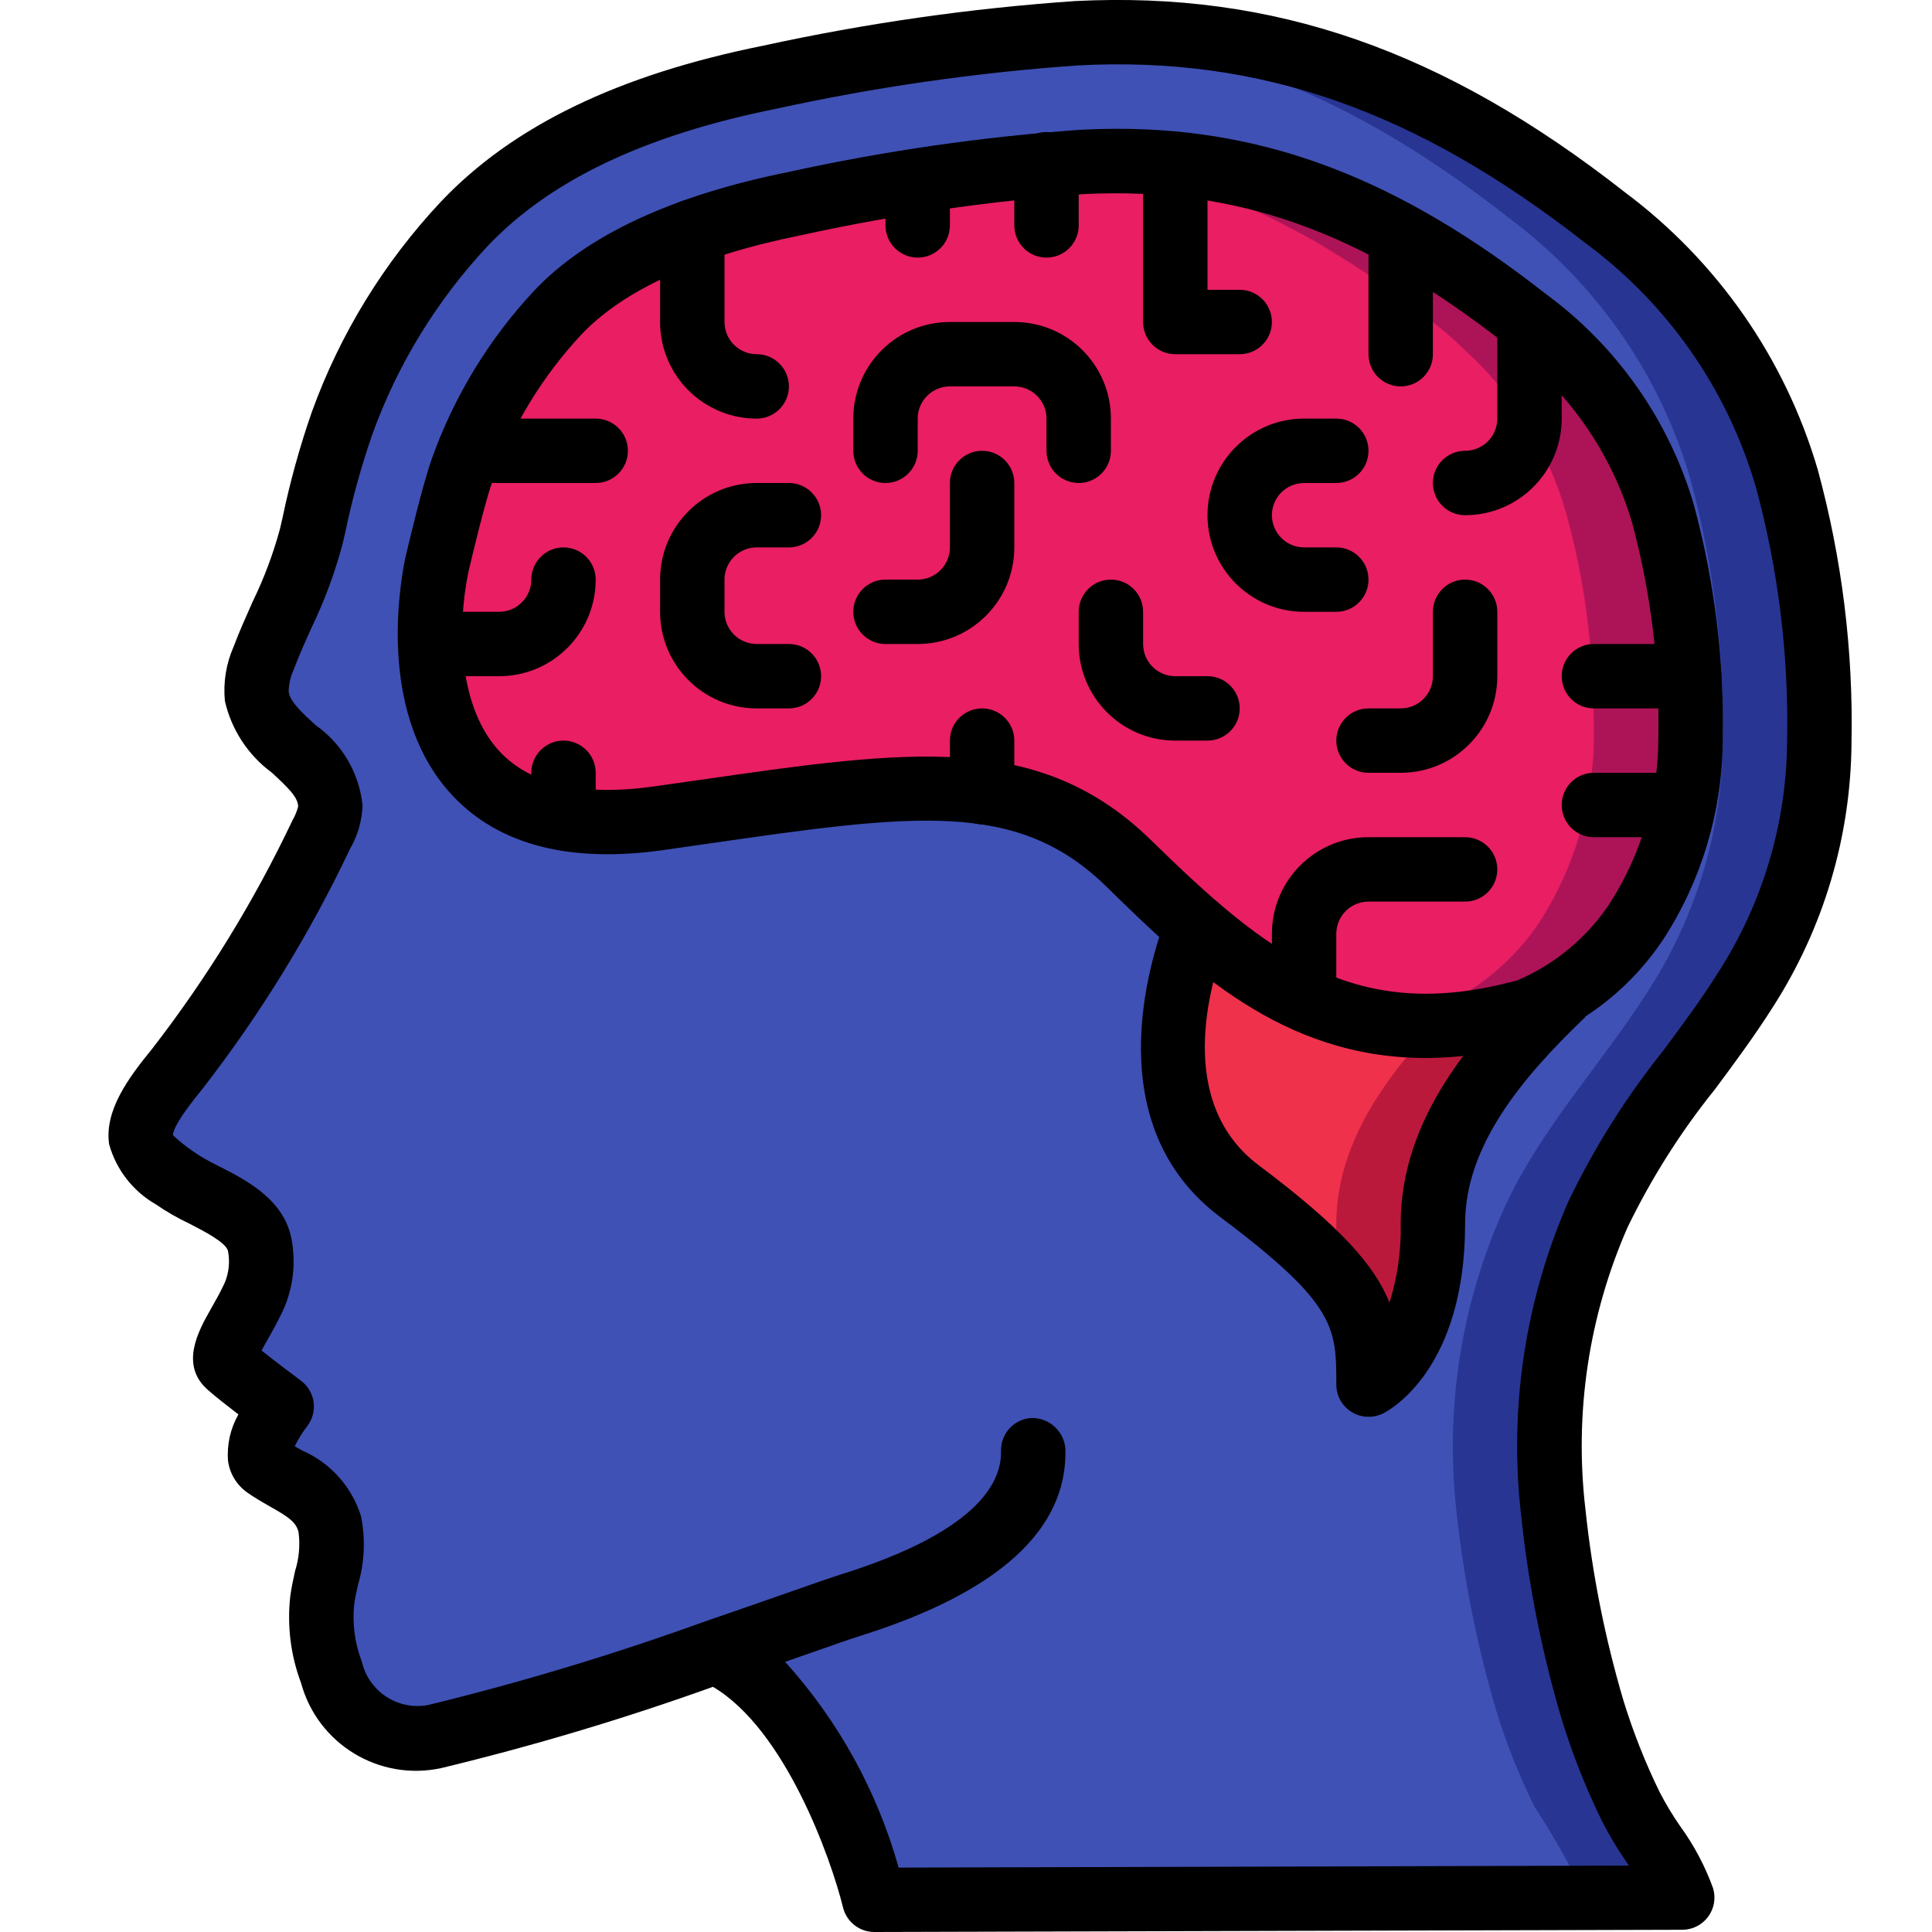 <?xml version="1.0" encoding="UTF-8"?>
<svg xmlns="http://www.w3.org/2000/svg" xmlns:xlink="http://www.w3.org/1999/xlink" width="512" height="512" viewBox="0 0 55 60" version="1.1"><!-- Generator: Sketch 51.3 (57544) - http://www.bohemiancoding.com/sketch --><title>050 - Human Brain</title><desc>Created with Sketch.</desc><defs/><g id="Page-1" stroke="none" stroke-width="1" fill="none" fill-rule="evenodd"><g id="050---Human-Brain" transform="translate(0, -1)" fill-rule="nonzero"><path d="M47.13,38.71 C45.85,41.632 45.371,44.842 45.74,48.01 C45.965,50.072 46.373,52.11 46.96,54.1 C47.275,55.131 47.673,56.134 48.15,57.1 C48.742,58.009 49.276,58.954 49.75,59.93 L24.65,60 L24.65,59.99 C24.57,59.69 23.06,53.81 19.72,52.3 C19.1,52.51 18.45,52.74 17.78,52.97 C15.556,53.741 13.292,54.395 11,54.93 C10.369,55.081 9.705,54.988 9.14,54.67 L9.13,54.67 C8.494,54.269 8.019,53.656 7.79,52.94 C7.525,52.228 7.426,51.466 7.5,50.71 C7.739,49.941 7.82,49.131 7.74,48.33 C7.48,47.32 6.51,47.07 5.75,46.53 C5.14,46.09 6.25,44.68 6.25,44.68 C6.25,44.68 5.07,43.81 4.65,43.43 C4.21,43.07 4.82,42.45 5.38,41.28 C5.607,40.772 5.673,40.207 5.57,39.66 C5.36,38.59 3.73,38.18 2.93,37.59 C2.56,37.31 1.95,36.89 1.88,36.38 C1.77,35.67 2.61,34.67 3.02,34.17 C4.765,31.922 6.26,29.491 7.48,26.92 C7.64,26.649 7.736,26.344 7.76,26.03 C7.74,24.6 5.67,24.01 5.47,22.62 C5.449,22.212 5.524,21.804 5.69,21.43 C6.267,20.204 6.761,18.941 7.17,17.65 C7.411,16.464 7.729,15.295 8.12,14.15 C8.959,11.85 10.251,9.741 11.92,7.95 C14.37,5.36 17.99,4.08 21.41,3.4 C24.451,2.735 27.536,2.284 30.64,2.05 C30.74,2.04 30.84,2.04 30.94,2.03 C37.34,1.71 42.4,3.88 47.35,7.76 C50.059,9.773 52.038,12.612 52.99,15.85 C53.715,18.521 54.055,21.283 54,24.05 C53.981,26.783 53.183,29.454 51.7,31.75 C50.21,34.1 48.25,36.14 47.13,38.71 Z" id="Shape" fill="#283593"/><path d="M44.13,38.71 C42.85,41.632 42.371,44.842 42.74,48.01 C42.965,50.072 43.373,52.11 43.96,54.1 C44.275,55.131 44.673,56.134 45.15,57.1 C45.742,58.009 46.276,58.954 46.75,59.93 L24.65,59.99 C24.57,59.69 23.06,53.81 19.72,52.3 C19.1,52.51 18.45,52.74 17.78,52.97 C17.46,52.697 17.104,52.472 16.72,52.3 C14.31,53.14 11.37,54.1 9.14,54.67 L9.13,54.67 C8.494,54.269 8.019,53.656 7.79,52.94 C7.525,52.228 7.426,51.466 7.5,50.71 C7.739,49.941 7.82,49.131 7.74,48.33 C7.48,47.32 6.51,47.07 5.75,46.53 C5.14,46.09 6.25,44.68 6.25,44.68 C6.25,44.68 5.07,43.81 4.65,43.43 C4.21,43.07 4.82,42.45 5.38,41.28 C5.607,40.772 5.673,40.207 5.57,39.66 C5.36,38.59 3.73,38.18 2.93,37.59 C2.56,37.31 1.95,36.89 1.88,36.38 C1.77,35.67 2.61,34.67 3.02,34.17 C4.765,31.922 6.26,29.491 7.48,26.92 C7.64,26.649 7.736,26.344 7.76,26.03 C7.74,24.6 5.67,24.01 5.47,22.62 C5.449,22.212 5.524,21.804 5.69,21.43 C6.267,20.204 6.761,18.941 7.17,17.65 C7.411,16.464 7.729,15.295 8.12,14.15 C8.959,11.85 10.251,9.741 11.92,7.95 C14.37,5.36 17.99,4.08 21.41,3.4 C24.451,2.735 27.536,2.284 30.64,2.05 C35.8,2.37 40.12,4.44 44.35,7.76 C47.059,9.773 49.038,12.612 49.99,15.85 C50.715,18.521 51.055,21.283 51,24.05 C50.981,26.783 50.183,29.454 48.7,31.75 C47.21,34.1 45.25,36.14 44.13,38.71 Z" id="Shape" fill="#3F51B5"/><path d="M46.02,31.88 C46.01,31.89 46,31.9 45.99,31.9 C44.08,33.75 42,36.12 42,39 C42.018,39.946 41.879,40.889 41.59,41.79 C41.449,42.186 41.074,42.452 40.654,42.454 C40.233,42.456 39.856,42.195 39.71,41.8 C39.504,41.334 39.228,40.902 38.89,40.52 C38.015,39.584 37.047,38.739 36,38 C33.17,35.88 33.84,32.24 34.49,30.31 C34.55,30.12 34.61,29.94 34.67,29.79 L46.02,31.88 Z" id="Shape" fill="#BB193B"/><path d="M43.02,31.88 C43.01,31.89 43,31.9 42.99,31.9 C41.08,33.75 39,36.12 39,39 C39.002,39.509 38.965,40.017 38.89,40.52 C38.015,39.584 37.047,38.739 36,38 C33.17,35.88 33.84,32.24 34.49,30.31 L43.02,31.88 Z" id="Shape" fill="#EF314C"/><path d="M49.99,23 C49.98,22.32 49.94,21.65 49.88,21 C49.757,19.627 49.509,18.268 49.14,16.94 C48.587,14.993 47.499,13.24 46,11.88 C45.651,11.537 45.28,11.216 44.89,10.92 C44.66,10.74 44.44,10.57 44.21,10.4 C43.46,9.84 42.72,9.33 41.99,8.89 C41.52,8.59 41.06,8.33 40.59,8.09 C38.846,7.153 36.956,6.518 35,6.21 C34.341,6.106 33.677,6.042 33.01,6.02 C32.75,6.01 32.48,6 32.21,6 C31.86,6 31.5,6.01 31.14,6.03 C31.09,6.03 31.04,6.04 30.99,6.04 C30.88,6.04 30.78,6.05 30.67,6.06 C30.12,6.09 29.56,6.14 29,6.2 C28.28,6.28 27.57,6.37 26.85,6.48 C26.24,6.57 25.63,6.67 25.03,6.78 C24.07,6.95 23.12,7.13 22.2,7.32 C21.4,7.48 20.65,7.67 19.95,7.88 C19.286,8.077 18.635,8.314 18,8.59 C16.811,9.077 15.73,9.794 14.82,10.7 C13.897,11.68 13.126,12.793 12.53,14 C12.29,14.49 12.07,15.01 11.87,15.54 C11.83,15.65 11.79,15.78 11.74,15.94 C11.45,16.9 11.06,18.56 11.06,18.56 C10.959,19.037 10.899,19.522 10.88,20.01 C10.824,20.67 10.848,21.335 10.95,21.99 L10.95,22 C11.081,23.853 12.269,25.465 14,26.14 C14.312,26.256 14.633,26.347 14.96,26.41 L14.99,26.41 C15.32,26.471 15.654,26.504 15.99,26.51 C16.648,26.538 17.308,26.505 17.96,26.41 C20.57,26.04 22.75,25.7 24.62,25.56 C25.411,25.489 26.206,25.473 27,25.51 C27.667,25.543 28.33,25.637 28.98,25.79 C30.337,26.126 31.575,26.829 32.56,27.82 C33.887,29.22 35.378,30.455 37,31.5 C37.606,31.865 38.25,32.163 38.92,32.39 C39.376,32.544 39.845,32.661 40.32,32.74 C41.852,32.967 43.416,32.854 44.9,32.41 C46.298,31.842 47.493,30.866 48.33,29.61 C48.847,28.799 49.251,27.921 49.53,27 C49.74,26.354 49.874,25.687 49.93,25.01 C49.974,24.675 49.997,24.338 50,24 C50,23.66 50,23.33 49.99,23 Z" id="Shape" fill="#AD1457"/><path d="M46.99,23 C46.98,22.32 46.94,21.65 46.88,21 C46.757,19.627 46.509,18.268 46.14,16.94 C45.587,14.993 44.499,13.24 43,11.88 C42.651,11.537 42.28,11.216 41.89,10.92 C41.66,10.74 41.44,10.57 41.21,10.4 C40.46,9.84 39.72,9.33 38.99,8.89 C38.52,8.59 38.06,8.33 37.59,8.09 C35.846,7.153 33.956,6.518 32,6.21 C31.56,6.14 31.12,6.09 30.67,6.06 C30.12,6.09 29.56,6.14 29,6.2 C28.28,6.28 27.57,6.37 26.85,6.48 C26.24,6.57 25.63,6.67 25.03,6.78 C24.07,6.95 23.12,7.13 22.2,7.32 C21.4,7.48 20.65,7.67 19.95,7.88 C19.286,8.077 18.635,8.314 18,8.59 C16.811,9.077 15.73,9.794 14.82,10.7 C13.897,11.68 13.126,12.793 12.53,14 C12.29,14.49 12.07,15.01 11.87,15.54 C11.83,15.65 11.79,15.78 11.74,15.94 C11.45,16.9 11.06,18.56 11.06,18.56 C10.959,19.037 10.899,19.522 10.88,20.01 C10.824,20.67 10.848,21.335 10.95,21.99 L10.95,22 C11.081,23.853 12.269,25.465 14,26.14 C14.312,26.256 14.633,26.347 14.96,26.41 L14.99,26.41 C17.962,25.851 20.976,25.55 24,25.51 C24.21,25.52 24.42,25.54 24.62,25.56 C25.411,25.489 26.206,25.473 27,25.51 C27.667,25.543 28.33,25.637 28.98,25.79 C30.337,26.126 31.575,26.829 32.56,27.82 C33.887,29.22 35.378,30.455 37,31.5 C37.606,31.865 38.25,32.163 38.92,32.39 C39.376,32.544 39.845,32.661 40.32,32.74 C40.853,32.663 41.381,32.553 41.9,32.41 C43.298,31.842 44.493,30.866 45.33,29.61 C45.847,28.799 46.251,27.921 46.53,27 C46.74,26.354 46.874,25.687 46.93,25.01 C46.974,24.675 46.997,24.338 47,24 C47,23.66 47,23.33 46.99,23 Z" id="Shape" fill="#E91E63"/><path d="M24.652,61 C24.191,61 23.791,60.685 23.681,60.238 C23.311,58.731 21.89,54.714 19.642,53.386 C16.877,54.378 14.061,55.22 11.206,55.909 C9.281,56.328 7.366,55.166 6.849,53.265 C6.527,52.408 6.413,51.488 6.514,50.578 C6.549,50.316 6.605,50.054 6.663,49.791 C6.788,49.4 6.825,48.985 6.771,48.578 C6.692,48.268 6.463,48.111 5.871,47.778 C5.634,47.643 5.395,47.505 5.171,47.346 C4.849,47.116 4.636,46.764 4.582,46.373 C4.542,45.869 4.654,45.365 4.904,44.926 C4.566,44.667 4.196,44.376 3.98,44.186 C3.055,43.408 3.67,42.32 4.037,41.671 C4.17,41.436 4.323,41.171 4.472,40.854 C4.608,40.539 4.646,40.191 4.581,39.854 C4.531,39.589 3.808,39.221 3.381,39.001 C3.018,38.83 2.669,38.629 2.338,38.401 C1.628,37.994 1.108,37.323 0.889,36.535 C0.736,35.495 1.489,34.473 2.206,33.596 C3.919,31.388 5.386,29 6.584,26.475 C6.661,26.341 6.72,26.198 6.759,26.049 C6.759,25.761 6.434,25.449 5.943,24.996 C5.205,24.453 4.687,23.662 4.484,22.769 C4.429,22.195 4.521,21.616 4.753,21.088 C4.932,20.614 5.139,20.152 5.345,19.688 C5.699,18.963 5.983,18.206 6.194,17.427 L6.274,17.081 C6.506,15.969 6.809,14.873 7.182,13.8 C8.06,11.37 9.426,9.146 11.194,7.262 C13.425,4.909 16.7,3.323 21.213,2.416 C24.399,1.721 27.632,1.258 30.886,1.033 C37.054,0.72 42.33,2.553 47.972,6.978 C50.842,9.123 52.939,12.14 53.95,15.578 C54.704,18.343 55.058,21.202 55,24.067 C54.98,26.983 54.13,29.834 52.551,32.286 C51.989,33.173 51.365,34.013 50.762,34.826 C49.698,36.147 48.787,37.585 48.047,39.112 C46.836,41.869 46.385,44.9 46.739,47.89 C46.951,49.891 47.344,51.87 47.914,53.8 C48.215,54.781 48.593,55.738 49.044,56.66 C49.234,57.027 49.448,57.382 49.684,57.721 C50.111,58.309 50.453,58.954 50.7,59.638 C50.793,59.941 50.737,60.269 50.549,60.524 C50.361,60.779 50.064,60.93 49.747,60.931 L24.655,61 L24.652,61 Z M21.883,52.61 C23.536,54.439 24.742,56.626 25.408,59 L48.086,58.938 L48.014,58.829 C47.728,58.417 47.47,57.985 47.243,57.538 C46.748,56.524 46.332,55.473 46,54.394 C45.393,52.348 44.974,50.252 44.748,48.13 C44.351,44.786 44.855,41.396 46.208,38.312 C47.008,36.646 47.995,35.076 49.15,33.634 C49.732,32.85 50.334,32.039 50.85,31.217 C52.233,29.077 52.979,26.587 53,24.038 C53.057,21.367 52.73,18.701 52.029,16.123 C51.144,13.088 49.286,10.429 46.742,8.553 C41.5,4.445 36.646,2.733 30.988,3.031 C27.832,3.251 24.697,3.701 21.607,4.377 C17.515,5.2 14.583,6.6 12.646,8.64 C11.064,10.329 9.843,12.323 9.059,14.5 C8.716,15.491 8.437,16.502 8.223,17.529 L8.142,17.878 C7.904,18.781 7.579,19.659 7.171,20.5 C6.98,20.926 6.789,21.352 6.625,21.786 C6.523,22.006 6.469,22.244 6.465,22.486 C6.508,22.794 6.89,23.144 7.294,23.514 C8.122,24.095 8.657,25.007 8.759,26.014 C8.742,26.491 8.608,26.957 8.367,27.369 C7.118,30.004 5.586,32.495 3.8,34.8 C3.031,35.739 2.874,36.1 2.871,36.255 C3.055,36.428 3.252,36.587 3.459,36.731 C3.722,36.915 4.001,37.076 4.291,37.214 C5.148,37.65 6.319,38.248 6.552,39.475 C6.697,40.23 6.603,41.012 6.283,41.711 C6.113,42.068 5.938,42.381 5.783,42.652 C5.73,42.745 5.673,42.852 5.622,42.941 C6.032,43.27 6.604,43.698 6.844,43.876 C7.061,44.037 7.203,44.278 7.24,44.545 C7.276,44.813 7.202,45.084 7.036,45.296 C6.888,45.489 6.76,45.697 6.653,45.915 L6.867,46.038 C7.751,46.419 8.424,47.166 8.711,48.084 C8.854,48.793 8.822,49.527 8.617,50.221 C8.571,50.429 8.524,50.636 8.497,50.843 C8.44,51.442 8.522,52.046 8.738,52.607 C8.953,53.536 9.863,54.129 10.8,53.95 C13.708,53.241 16.576,52.375 19.391,51.356 C20.348,51.029 21.223,50.723 21.936,50.473 C22.723,50.197 23.316,49.99 23.614,49.896 C27.769,48.596 28.614,47.09 28.588,46.06 C28.582,45.795 28.681,45.538 28.864,45.346 C29.047,45.154 29.299,45.042 29.564,45.036 C30.109,45.043 30.556,45.469 30.588,46.013 C30.646,48.513 28.502,50.458 24.215,51.804 C23.929,51.894 23.356,52.095 22.598,52.36 C22.379,52.438 22.138,52.521 21.883,52.61 Z M5.291,42.669 L5.308,42.684 L5.291,42.669 Z" id="Shape" fill="#000000"/><path d="M41.781,33.857 C37.305,33.857 34.44,31.057 31.856,28.53 C29.085,25.82 25.865,26.283 19.449,27.206 L18.1,27.4 C15.208,27.81 13.006,27.246 11.566,25.72 C9.297,23.314 9.855,19.479 10.08,18.36 C10.141,18.099 10.624,16.025 10.931,15.192 C11.624,13.269 12.703,11.508 14.1,10.016 C15.722,8.305 18.381,7.067 22,6.338 C24.993,5.682 28.03,5.244 31.086,5.028 C31.469,5.01 31.841,5 32.209,5 C36.886,5 40.987,6.583 45.509,10.131 C47.715,11.749 49.329,14.047 50.102,16.671 C50.751,19.062 51.053,21.534 51,24.011 C50.985,26.187 50.352,28.314 49.174,30.144 C48.207,31.612 46.805,32.74 45.165,33.37 C44.064,33.684 42.926,33.848 41.781,33.857 Z M44.631,31.442 L44.896,32.406 L44.631,31.442 C45.79,30.946 46.78,30.123 47.48,29.074 C48.461,27.556 48.988,25.789 49,23.982 C49.052,21.699 48.777,19.421 48.182,17.217 C47.52,15.003 46.15,13.067 44.282,11.706 C39.745,8.146 35.882,6.806 31.194,7.026 C28.236,7.239 25.297,7.665 22.4,8.3 C19.189,8.945 16.885,9.986 15.553,11.392 C14.345,12.688 13.413,14.216 12.815,15.884 C12.591,16.484 12.181,18.184 12.042,18.784 C11.683,20.57 11.748,22.991 13.027,24.349 C13.995,25.374 15.608,25.736 17.827,25.421 L19.169,25.23 C25.784,24.278 29.781,23.703 33.259,27.104 C36.858,30.624 39.6,32.827 44.631,31.442 Z" id="Shape" fill="#000000"/><path d="M40,45 C39.448,45 39,44.552 39,44 C39,42.231 39,41.5 35.4,38.8 C31.609,35.96 33.168,30.911 33.736,29.432 C33.934,28.916 34.512,28.658 35.028,28.856 C35.544,29.054 35.802,29.632 35.604,30.148 C35.038,31.621 34.004,35.255 36.604,37.199 C39.104,39.074 40.185,40.285 40.652,41.454 C40.901,40.66 41.018,39.831 41,39 C41,35.775 43.171,33.238 45.3,31.182 C45.488,31 45.739,30.899 46,30.9 L46.03,31.88 L46.737,32.587 C46.708,32.615 46.678,32.642 46.647,32.667 C44.83,34.423 43,36.545 43,39 C43,43.488 40.709,44.764 40.447,44.9 C40.308,44.967 40.155,45.002 40,45 Z" id="Shape" fill="#000000"/><path d="M13,22 L11,22 C10.448,22 10,21.552 10,21 C10,20.448 10.448,20 11,20 L13,20 C13.552,20 14,19.552 14,19 C14,18.448 14.448,18 15,18 C15.552,18 16,18.448 16,19 C16,20.657 14.657,22 13,22 Z" id="Shape" fill="#000000"/><path d="M15,27.41 C14.448,27.41 14,26.962 14,26.41 L14,25 C14,24.448 14.448,24 15,24 C15.552,24 16,24.448 16,25 L16,26.41 C16,26.962 15.552,27.41 15,27.41 Z" id="Shape" fill="#000000"/><path d="M22,23 L21,23 C19.343,23 18,21.657 18,20 L18,19 C18,17.343 19.343,16 21,16 L22,16 C22.552,16 23,16.448 23,17 C23,17.552 22.552,18 22,18 L21,18 C20.448,18 20,18.448 20,19 L20,20 C20,20.552 20.448,21 21,21 L22,21 C22.552,21 23,21.448 23,22 C23,22.552 22.552,23 22,23 Z" id="Shape" fill="#000000"/><path d="M16,16 L12.08,16 C11.528,16 11.08,15.552 11.08,15 C11.08,14.448 11.528,14 12.08,14 L16,14 C16.552,14 17,14.448 17,15 C17,15.552 16.552,16 16,16 Z" id="Shape" fill="#000000"/><path d="M21,14 C19.343,14 18,12.657 18,11 L18,8.19 C18,7.638 18.448,7.19 19,7.19 C19.552,7.19 20,7.638 20,8.19 L20,11 C20,11.552 20.448,12 21,12 C21.552,12 22,12.448 22,13 C22,13.552 21.552,14 21,14 Z" id="Shape" fill="#000000"/><path d="M26,21 L25,21 C24.448,21 24,20.552 24,20 C24,19.448 24.448,19 25,19 L26,19 C26.552,19 27,18.552 27,18 L27,16 C27,15.448 27.448,15 28,15 C28.552,15 29,15.448 29,16 L29,18 C29,19.657 27.657,21 26,21 Z" id="Shape" fill="#000000"/><path d="M31,16 C30.448,16 30,15.552 30,15 L30,14 C30,13.448 29.552,13 29,13 L27,13 C26.448,13 26,13.448 26,14 L26,15 C26,15.552 25.552,16 25,16 C24.448,16 24,15.552 24,15 L24,14 C24,12.343 25.343,11 27,11 L29,11 C30.657,11 32,12.343 32,14 L32,15 C32,15.552 31.552,16 31,16 Z" id="Shape" fill="#000000"/><path d="M26,9 C25.448,9 25,8.552 25,8 L25,7 C25,6.448 25.448,6 26,6 C26.552,6 27,6.448 27,7 L27,8 C27,8.552 26.552,9 26,9 Z" id="Shape" fill="#000000"/><path d="M30,9 C29.448,9 29,8.552 29,8 L29,6.1 C29,5.548 29.448,5.1 30,5.1 C30.552,5.1 31,5.548 31,6.1 L31,8 C31,8.552 30.552,9 30,9 Z" id="Shape" fill="#000000"/><path d="M36,12 L34,12 C33.448,12 33,11.552 33,11 L33,6.09 C33,5.538 33.448,5.09 34,5.09 C34.552,5.09 35,5.538 35,6.09 L35,10 L36,10 C36.552,10 37,10.448 37,11 C37,11.552 36.552,12 36,12 Z" id="Shape" fill="#000000"/><path d="M28,26.6 C27.448,26.6 27,26.152 27,25.6 L27,24 C27,23.448 27.448,23 28,23 C28.552,23 29,23.448 29,24 L29,25.6 C29,26.152 28.552,26.6 28,26.6 Z" id="Shape" fill="#000000"/><path d="M35,24 L34,24 C32.343,24 31,22.657 31,21 L31,20 C31,19.448 31.448,19 32,19 C32.552,19 33,19.448 33,20 L33,21 C33,21.552 33.448,22 34,22 L35,22 C35.552,22 36,22.448 36,23 C36,23.552 35.552,24 35,24 Z" id="Shape" fill="#000000"/><path d="M39,20 L38,20 C36.343,20 35,18.657 35,17 C35,15.343 36.343,14 38,14 L39,14 C39.552,14 40,14.448 40,15 C40,15.552 39.552,16 39,16 L38,16 C37.448,16 37,16.448 37,17 C37,17.552 37.448,18 38,18 L39,18 C39.552,18 40,18.448 40,19 C40,19.552 39.552,20 39,20 Z" id="Shape" fill="#000000"/><path d="M41,13 C40.448,13 40,12.552 40,12 L40,9 C40,8.448 40.448,8 41,8 C41.552,8 42,8.448 42,9 L42,12 C42,12.552 41.552,13 41,13 Z" id="Shape" fill="#000000"/><path d="M43,17 C42.448,17 42,16.552 42,16 C42,15.448 42.448,15 43,15 C43.552,15 44,14.552 44,14 L44,11.01 C44,10.458 44.448,10.01 45,10.01 C45.552,10.01 46,10.458 46,11.01 L46,14 C46,15.657 44.657,17 43,17 Z" id="Shape" fill="#000000"/><path d="M41,25 L40,25 C39.448,25 39,24.552 39,24 C39,23.448 39.448,23 40,23 L41,23 C41.552,23 42,22.552 42,22 L42,20 C42,19.448 42.448,19 43,19 C43.552,19 44,19.448 44,20 L44,22 C44,23.657 42.657,25 41,25 Z" id="Shape" fill="#000000"/><path d="M38,33 C37.448,33 37,32.552 37,32 L37,30 C37,28.343 38.343,27 40,27 L43,27 C43.552,27 44,27.448 44,28 C44,28.552 43.552,29 43,29 L40,29 C39.448,29 39,29.448 39,30 L39,32 C39,32.552 38.552,33 38,33 Z" id="Shape" fill="#000000"/><path d="M49.96,23 L47,23 C46.448,23 46,22.552 46,22 C46,21.448 46.448,21 47,21 L49.96,21 C50.512,21 50.96,21.448 50.96,22 C50.96,22.552 50.512,23 49.96,23 Z" id="Shape" fill="#000000"/><path d="M49.79,27 L47,27 C46.448,27 46,26.552 46,26 C46,25.448 46.448,25 47,25 L49.79,25 C50.342,25 50.79,25.448 50.79,26 C50.79,26.552 50.342,27 49.79,27 Z" id="Shape" fill="#000000"/></g></g></svg>
